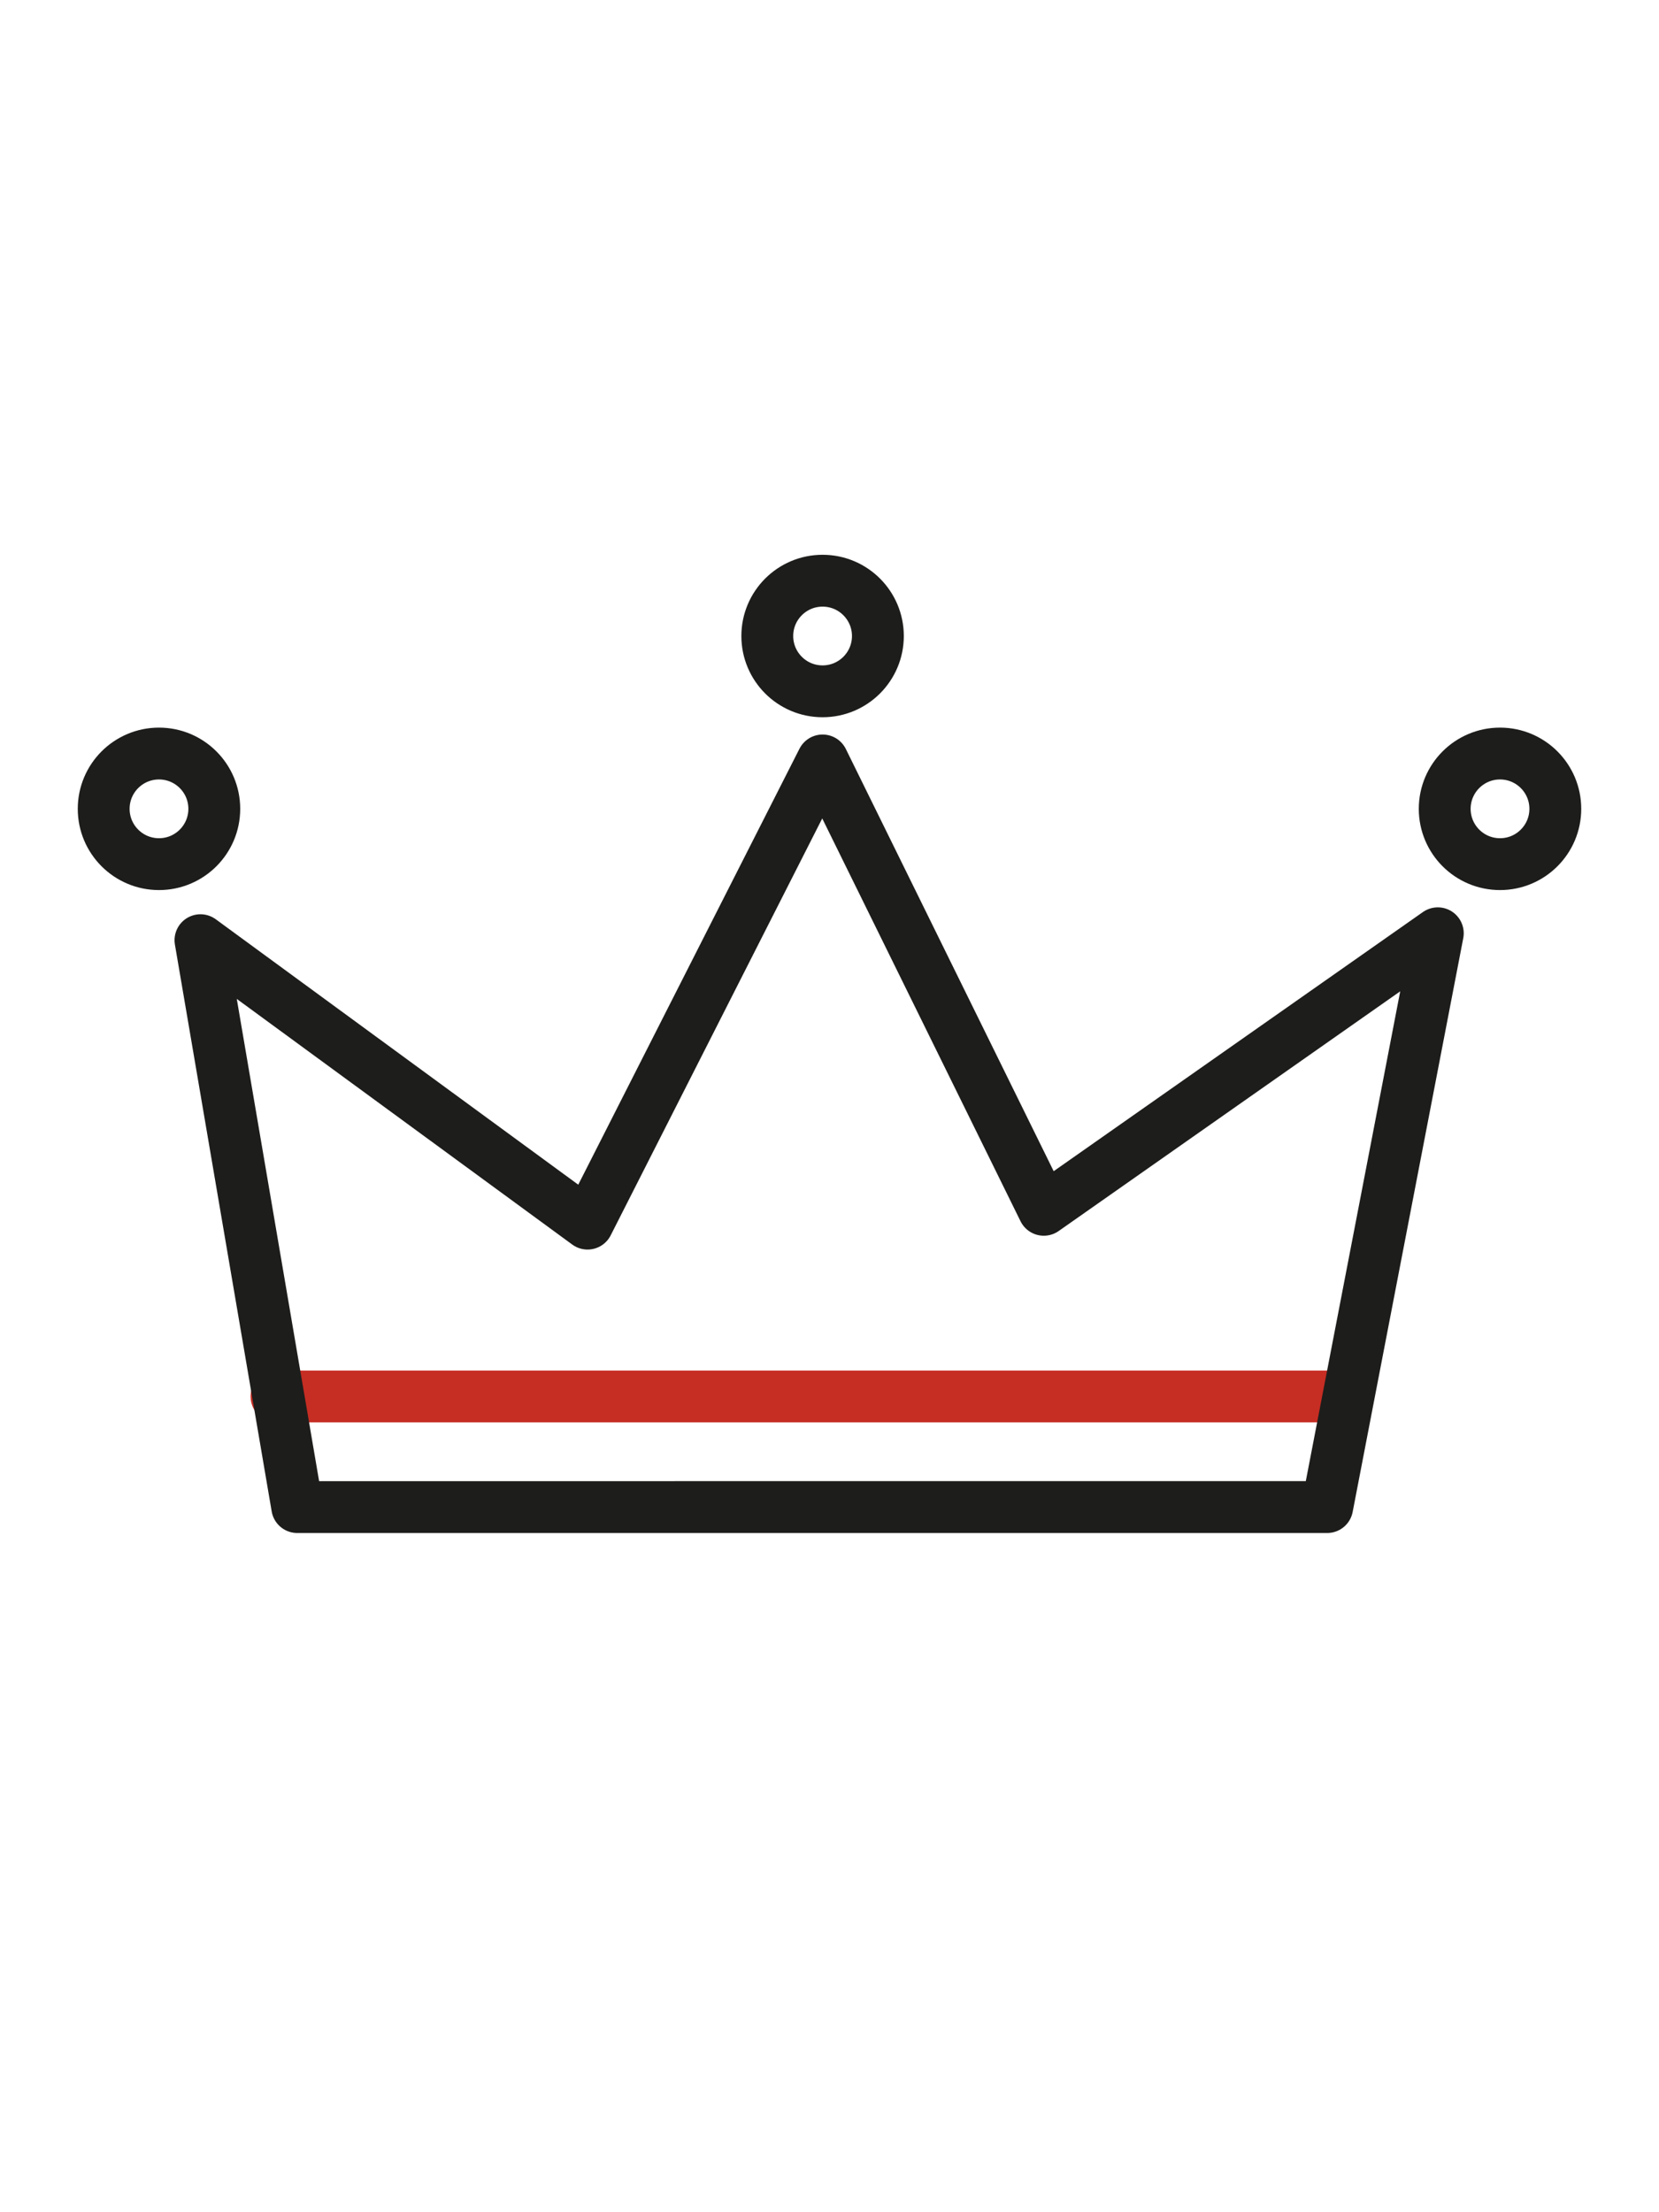 <?xml version="1.0" encoding="utf-8"?>
<!-- Generator: Adobe Illustrator 22.1.0, SVG Export Plug-In . SVG Version: 6.00 Build 0)  -->
<svg version="1.1" id="Calque_1" xmlns="http://www.w3.org/2000/svg" xmlns:xlink="http://www.w3.org/1999/xlink" x="0px" y="0px"
	 viewBox="0 0 24 32" style="enable-background:new 0 0 24 32;" xml:space="preserve">
<style type="text/css">
	.st0{fill:none;stroke:#C62D23;stroke-width:0.75;stroke-linecap:round;stroke-linejoin:round;stroke-miterlimit:10;}
	.st1{fill:none;stroke:#1D1D1B;stroke-width:0.75;stroke-linecap:round;stroke-linejoin:round;stroke-miterlimit:10;}
</style>
<g>
	<line class="st0" x1="4" y1="20.2" x2="19.2" y2="20.2"/>
	<path class="st1" d="M4.3,21.8l-1.4-8.2l5.6,4.1l3.4-6.7l3.2,6.5l5.7-4l-1.6,8.3C19.1,21.8,14.6,21.8,4.3,21.8z"/>
	<circle class="st1" cx="2.3" cy="11.7" r="0.8"/>
	<circle class="st1" cx="11.9" cy="9.2" r="0.8"/>
	<circle class="st1" cx="21.7" cy="11.7" r="0.8"/>
</g>
</svg>
